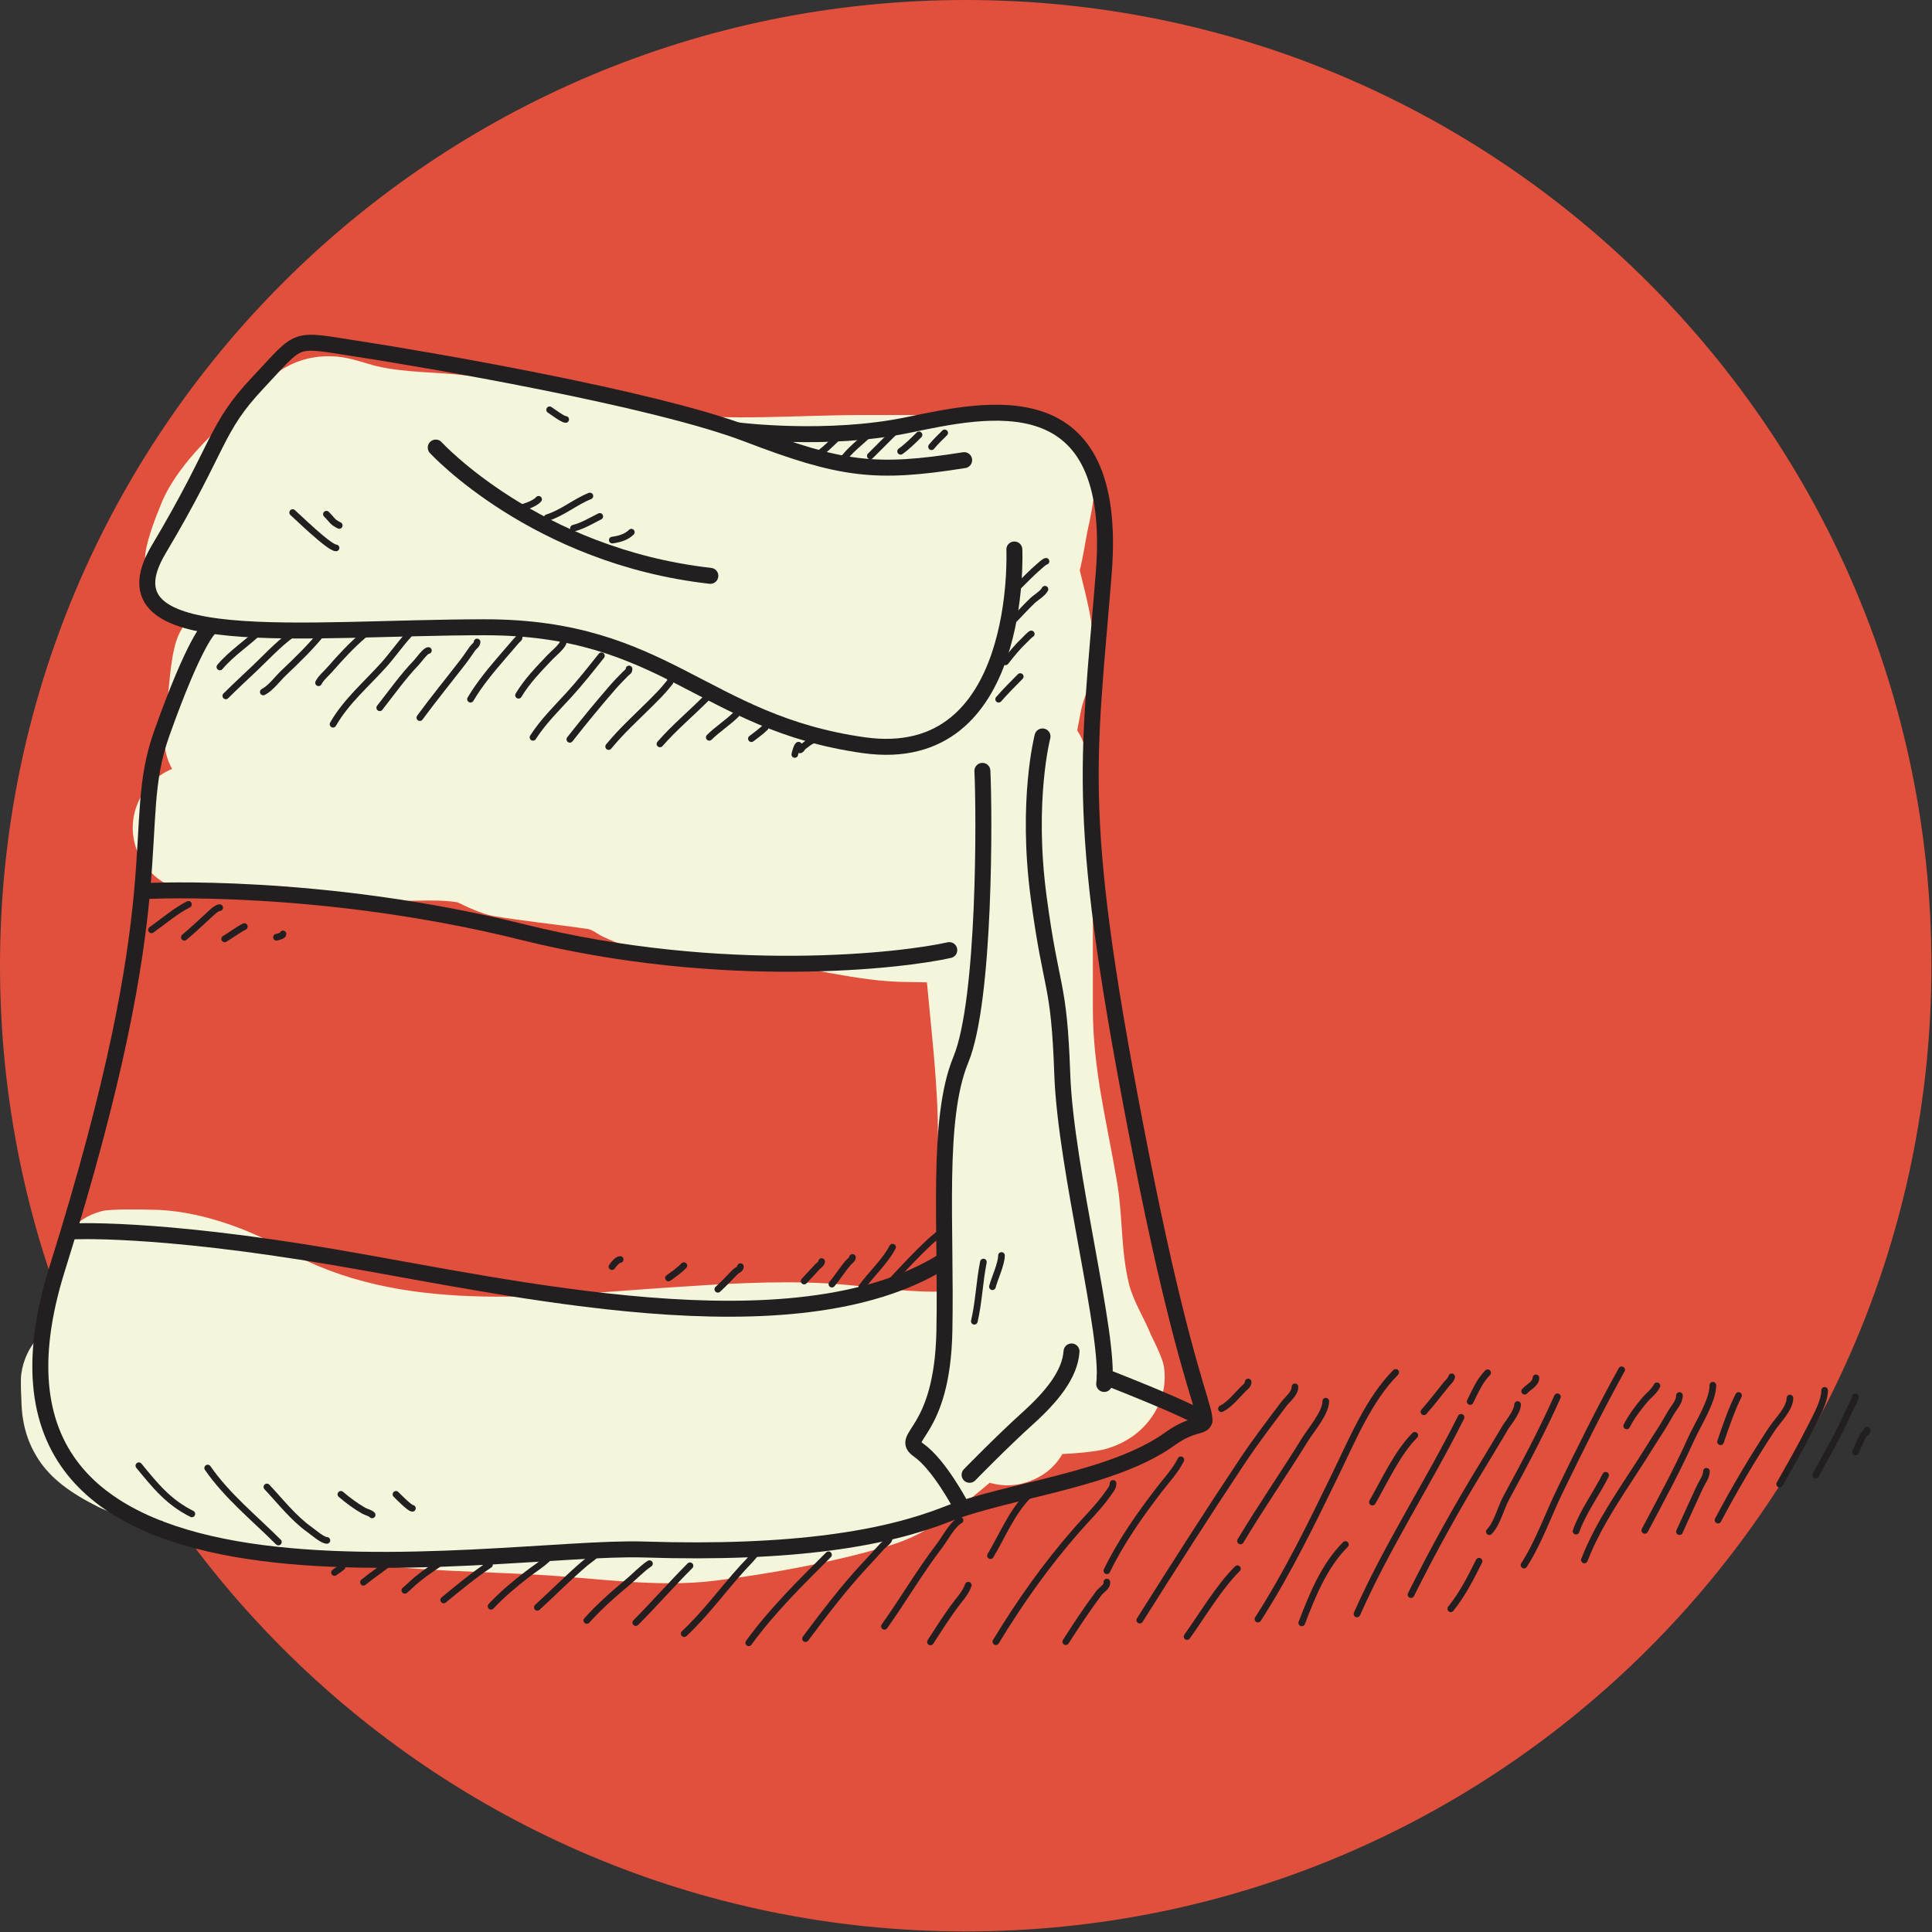 <svg version="1.0" preserveAspectRatio="xMidYMid meet" height="400" viewBox="0 0 300 300" zoomAndPan="magnify" width="400" xmlns:xlink="http://www.w3.org/1999/xlink" xmlns="http://www.w3.org/2000/svg"><rect x="0" y="0" width="300" height="300" fill="#333333" stroke="none"/><path fill-rule="nonzero" fill-opacity="1" d="M 149.953 299.91 C 232.773 299.91 299.91 232.773 299.91 149.953 C 299.91 67.137 232.773 0 149.953 0 C 67.137 0 0 67.137 0 149.953 C 0 232.773 67.137 299.91 149.953 299.91 Z M 149.953 299.91" fill="#e1503d"></path><path fill-rule="evenodd" fill-opacity="1" d="M 24.824 78.754 C 24.133 80.41 22.477 84.625 22.539 86.754 C 22.629 89.801 23.766 92.383 25.805 94.418 C 26.496 95.109 27.723 95.816 29.035 96.441 C 28.605 97 28.215 97.625 27.863 98.324 C 26.477 101.098 26.371 106.172 25.938 109.188 C 25.789 110.246 25.551 113.402 25.523 113.969 C 25.418 116.227 25.934 118.008 26.723 119.395 C 22.441 121.168 19.867 125.773 20.809 130.484 C 21.883 135.848 27.105 139.328 32.465 138.258 C 41.465 136.457 49.566 138.379 58.5 139.656 C 62.562 140.238 67 139.461 71.035 140.105 C 72.145 140.66 74.867 141.949 76.555 142.23 C 81.352 143.031 86.309 143.535 91.145 144.227 C 92.055 144.355 92.762 145.039 93.578 145.426 C 94.805 146.008 96.051 146.516 97.332 146.883 C 103.641 148.684 109.883 148.738 116.324 149.195 C 124.809 149.805 132.668 152.488 141.184 152.488 C 141.914 152.488 142.879 152.523 143.934 152.539 C 144.648 160.461 145.641 168.363 145.641 176.203 C 145.641 184.312 145.844 192.418 145.93 200.543 C 145.637 200.562 145.359 200.57 145.102 200.57 C 139.441 200.57 133.977 199.594 128.352 199.281 C 120.195 198.828 111.738 199.398 103.637 199.938 C 83.992 201.25 61.941 204.148 44.254 194.043 C 38.324 190.652 30.43 187.852 23.387 187.84 C 22.125 187.805 17.133 187.703 15.809 188.059 C 13.555 188.66 12.07 189.785 11.113 190.742 C 9.719 192.137 8.465 194.188 7.828 196.762 C 7.289 198.922 7.23 201.781 7.23 203.297 C 7.23 204.301 7.273 205.336 7.355 206.395 C 6.648 206.914 6.02 207.531 5.465 208.234 C 4.594 209.332 3.633 211.016 3.305 213.328 C 3.168 214.281 3.277 216.527 3.32 217.316 C 3.371 221.398 4.453 224.328 6.059 226.746 C 7.945 229.59 10.883 231.809 15.32 234.027 C 16.484 234.609 20.934 236.348 23.535 236.289 C 24.102 236.273 24.645 236.223 25.168 236.137 C 26.258 237.379 27.75 238.527 29.73 239.34 C 32.133 240.324 37.863 240.812 38.973 240.898 C 44.867 241.59 50.801 242.094 56.715 242.832 C 65.703 243.957 74.484 244.023 83.508 244.527 C 92.531 245.027 102.016 246.574 111.074 245.445 C 119.949 244.336 130.023 242.48 138.547 239.859 C 144.25 238.105 149.078 234.121 153.68 230.242 L 153.832 230.289 C 155.949 230.855 158.121 230.766 160.328 229.824 C 161.605 229.277 163.492 228.281 164.973 225.781 C 166.152 225.727 170.074 225.504 171.965 224.918 C 175.555 223.809 178.203 221.59 179.75 218.5 C 180.652 216.699 181.098 214.566 180.723 212.156 C 180.547 211.012 179.398 208.625 178.73 207.312 C 177.734 204.758 175.965 202.07 175.293 199.316 C 174.035 194.16 174.352 188.945 173.48 183.715 C 171.934 174.426 169.699 166.164 169.699 156.617 L 169.699 131.152 C 169.699 127.559 169.742 124.035 169.297 120.457 C 169.148 119.285 168.832 116.949 168.406 115.742 C 168.094 114.852 167.699 114.078 167.27 113.418 C 167.461 112.355 167.664 111.297 167.875 110.246 C 168.266 108.285 169.387 106.184 169.621 104.309 C 170.344 98.531 168.914 93.699 167.664 88.547 C 168.184 86.539 168.488 84.34 168.844 82.543 C 169.09 81.473 170.137 76.738 169.988 74.609 C 169.762 71.289 168.336 68.887 166.797 67.348 C 165.871 66.422 164.297 65.176 161.766 64.594 C 160.453 64.289 155.508 64.41 154.172 64.449 L 133.676 64.449 C 123.984 64.449 113.523 65.402 103.895 64.199 C 101.18 63.859 98.559 62.465 95.93 61.805 C 92.75 61.012 90.051 60.723 87.184 59.293 C 85.145 58.273 82.523 57.688 79.574 57.711 C 77.215 57.727 74.359 58.547 72.555 58.32 C 67.918 57.742 63.031 57.906 58.551 56.871 C 57.043 56.52 54.555 55.562 52.348 55.371 C 49.68 55.141 47.176 55.605 45.027 56.68 C 42.602 57.895 40.734 59.457 39.082 61.25 C 38.062 62.355 37.258 63.68 35.934 64.785 C 31.613 68.387 26.648 73.715 24.824 78.754 Z M 24.949 78.453 L 25.113 78.062 C 25.113 78.062 25.035 78.246 24.949 78.453 Z M 24.949 78.453" fill="#f5f5dc"></path><path stroke-miterlimit="1.5" stroke-opacity="1" stroke-width="4.9" stroke="#231f20" d="M 311.279 168.619 C 311.279 168.619 314.352 235.617 265.074 228.683 C 215.789 221.75 204.238 192.493 148.798 192.493 C 93.351 192.493 29.442 200.964 48.691 168.619 C 67.94 136.274 65.716 131.726 79.152 117.45 C 92.579 103.165 89.498 103.937 109.52 107.018 C 129.541 110.099 200.385 122.106 229.34 133.201 C 258.295 144.289 268.765 145.517 295.875 141.208" stroke-linejoin="round" fill="none" transform="matrix(0.506, 0, 0, 0.506, 0, 0)" stroke-linecap="round"></path><path stroke-miterlimit="1.5" stroke-opacity="1" stroke-width="4.9" stroke="#231f20" d="M 226.761 132.12 C 226.761 132.12 253.932 135.518 278.401 130.468 C 302.878 125.418 343.508 115.836 338.713 175.885 C 333.918 235.941 329.532 249.786 350.233 354.758 C 370.934 459.737 376.848 428.682 359.105 441.499 C 341.361 454.317 309.325 457.266 290.601 464.663 C 271.877 472.053 243.779 476.987 197.458 475.504 C 151.13 474.029 -19.388 507.046 17.574 389.257 C 54.536 271.475 39.255 254.226 49.61 225.147 C 59.956 196.068 64.273 192.787 64.273 192.787" stroke-linejoin="round" fill="none" transform="matrix(0.506, 0, 0, 0.506, 0, 0)" stroke-linecap="round"></path><path stroke-miterlimit="1.5" stroke-opacity="1" stroke-width="4.9" stroke="#231f20" d="M 294.863 462.061 C 294.863 462.061 288.238 449.445 281.93 445.028 C 275.621 440.611 289.188 440.611 289.813 408.437 C 290.446 376.269 287.304 343.477 294.863 325.185 C 302.415 306.893 302.106 249.485 301.473 236.559" stroke-linejoin="round" fill="none" transform="matrix(0.506, 0, 0, 0.506, 0, 0)" stroke-linecap="round"></path><path stroke-miterlimit="1.5" stroke-opacity="1" stroke-width="4.9" stroke="#231f20" d="M 297.542 452.58 C 297.542 452.58 307.634 442.233 315.201 435.415 C 322.776 428.605 328.327 421.794 328.829 414.729" stroke-linejoin="round" fill="none" transform="matrix(0.506, 0, 0, 0.506, 0, 0)" stroke-linecap="round"></path><path stroke-miterlimit="1.5" stroke-opacity="1" stroke-width="4.9" stroke="#231f20" d="M 319.919 225.996 C 319.919 225.996 314.792 245.709 318.738 275.282 C 322.675 304.847 324.969 300.523 325.988 329.694 C 327.015 358.865 340.813 410.514 338.844 424.705" stroke-linejoin="round" fill="none" transform="matrix(0.506, 0, 0, 0.506, 0, 0)" stroke-linecap="round"></path><path stroke-miterlimit="1.5" stroke-opacity="1" stroke-width="4.9" stroke="#231f20" d="M 339.037 422.482 C 339.037 422.482 366.517 433.122 369.606 436.017" stroke-linejoin="round" fill="none" transform="matrix(0.506, 0, 0, 0.506, 0, 0)" stroke-linecap="round"></path><path stroke-miterlimit="1.5" stroke-opacity="1" stroke-width="4.9" stroke="#231f20" d="M 133.718 137.347 C 133.718 137.347 164.249 170.657 217.989 176.711" stroke-linejoin="round" fill="none" transform="matrix(0.506, 0, 0, 0.506, 0, 0)" stroke-linecap="round"></path><path stroke-miterlimit="1.5" stroke-opacity="1" stroke-width="4.9" stroke="#231f20" d="M 45.193 273.429 C 45.193 273.429 98.517 270.664 160.419 286.045 C 222.313 301.419 277.513 294.716 291.311 291.566" stroke-linejoin="round" fill="none" transform="matrix(0.506, 0, 0, 0.506, 0, 0)" stroke-linecap="round"></path><path stroke-miterlimit="1.5" stroke-opacity="1" stroke-width="4.9" stroke="#231f20" d="M 21.635 377.906 C 21.635 377.906 46.869 376.331 102.462 385.79 C 157.153 395.102 243.261 415.432 289.088 387.218" stroke-linejoin="round" fill="none" transform="matrix(0.506, 0, 0, 0.506, 0, 0)" stroke-linecap="round"></path><path stroke-miterlimit="1.5" stroke-opacity="1" stroke-width="2.04" stroke="#231f20" d="M 67.477 204.678 C 71.206 200.253 76.171 197.196 80.194 193.173" stroke-linejoin="round" fill="none" transform="matrix(0.506, 0, 0, 0.506, 0, 0)" stroke-linecap="round"></path><path stroke-miterlimit="1.5" stroke-opacity="1" stroke-width="2.04" stroke="#231f20" d="M 91.498 193.374 C 86.564 196.439 82.757 200.693 78.58 204.678 C 75.469 207.635 72.326 210.523 69.291 213.557" stroke-linejoin="round" fill="none" transform="matrix(0.506, 0, 0, 0.506, 0, 0)" stroke-linecap="round"></path><path stroke-miterlimit="1.5" stroke-opacity="1" stroke-width="2.04" stroke="#231f20" d="M 99.374 193.574 C 95.575 198.323 91.452 202.323 87.058 206.492 C 85.236 208.222 83.035 211.225 80.796 212.353" stroke-linejoin="round" fill="none" transform="matrix(0.506, 0, 0, 0.506, 0, 0)" stroke-linecap="round"></path><path stroke-miterlimit="1.5" stroke-opacity="1" stroke-width="2.04" stroke="#231f20" d="M 111.682 194.787 C 107.798 198.115 104.563 201.628 101.188 205.488 C 100.092 206.732 98.501 208.036 97.752 209.527" stroke-linejoin="round" fill="none" transform="matrix(0.506, 0, 0, 0.506, 0, 0)" stroke-linecap="round"></path><path stroke-miterlimit="1.5" stroke-opacity="1" stroke-width="2.04" stroke="#231f20" d="M 125.41 194.787 C 122.692 197.752 120.43 201.08 117.735 204.075 C 112.446 209.951 106.153 215.31 102.2 222.244" stroke-linejoin="round" fill="none" transform="matrix(0.506, 0, 0, 0.506, 0, 0)" stroke-linecap="round"></path><path stroke-miterlimit="1.5" stroke-opacity="1" stroke-width="2.04" stroke="#231f20" d="M 116.531 217.194 C 120.26 212.445 123.634 207.643 127.835 203.265 C 128.507 202.562 130.56 199.628 131.464 199.628" stroke-linejoin="round" fill="none" transform="matrix(0.506, 0, 0, 0.506, 0, 0)" stroke-linecap="round"></path><path stroke-miterlimit="1.5" stroke-opacity="1" stroke-width="2.04" stroke="#231f20" d="M 128.839 220.221 C 133.078 214.445 137.571 208.948 141.965 203.265 C 143.231 201.62 143.795 200.686 144.992 199.026 C 145.47 198.362 146.405 197.829 146.405 197.01" stroke-linejoin="round" fill="none" transform="matrix(0.506, 0, 0, 0.506, 0, 0)" stroke-linecap="round"></path><path stroke-miterlimit="1.5" stroke-opacity="1" stroke-width="2.04" stroke="#231f20" d="M 144.382 214.569 C 147.2 209.797 150.868 205.45 154.481 201.249 C 155.755 199.759 157.052 198.315 158.311 196.802 C 159.044 195.929 159.322 196.122 159.322 195.389" stroke-linejoin="round" fill="none" transform="matrix(0.506, 0, 0, 0.506, 0, 0)" stroke-linecap="round"></path><path stroke-miterlimit="1.5" stroke-opacity="1" stroke-width="2.04" stroke="#231f20" d="M 159.122 213.356 C 161.762 208.955 165.299 205.365 168.812 201.651 C 169.499 200.917 172.85 198.122 172.85 197.01" stroke-linejoin="round" fill="none" transform="matrix(0.506, 0, 0, 0.506, 0, 0)" stroke-linecap="round"></path><path stroke-miterlimit="1.5" stroke-opacity="1" stroke-width="2.04" stroke="#231f20" d="M 163.561 226.274 C 166.727 221.348 170.727 217.464 174.665 213.156 C 178.186 209.295 181.328 205.288 184.556 201.249" stroke-linejoin="round" fill="none" transform="matrix(0.506, 0, 0, 0.506, 0, 0)" stroke-linecap="round"></path><path stroke-miterlimit="1.5" stroke-opacity="1" stroke-width="2.04" stroke="#231f20" d="M 174.866 226.884 C 179.182 221.394 183.606 215.989 188.193 210.731 C 189.374 209.38 190.586 208.191 191.822 206.901 C 192.764 205.921 193.034 206.091 193.034 205.28" stroke-linejoin="round" fill="none" transform="matrix(0.506, 0, 0, 0.506, 0, 0)" stroke-linecap="round"></path><path stroke-miterlimit="1.5" stroke-opacity="1" stroke-width="2.04" stroke="#231f20" d="M 186.78 229.1 C 190.779 224.205 195.427 220.043 199.898 215.58 C 201.635 213.835 203.419 212.067 204.94 210.129 C 205.597 209.295 205.751 209.372 205.751 208.716" stroke-linejoin="round" fill="none" transform="matrix(0.506, 0, 0, 0.506, 0, 0)" stroke-linecap="round"></path><path stroke-miterlimit="1.5" stroke-opacity="1" stroke-width="2.04" stroke="#231f20" d="M 202.523 228.297 C 206.932 223.255 211.928 219.093 216.653 214.368" stroke-linejoin="round" fill="none" transform="matrix(0.506, 0, 0, 0.506, 0, 0)" stroke-linecap="round"></path><path stroke-miterlimit="1.5" stroke-opacity="1" stroke-width="2.04" stroke="#231f20" d="M 217.657 226.274 C 220.252 223.688 223.41 221.742 225.935 219.209" stroke-linejoin="round" fill="none" transform="matrix(0.506, 0, 0, 0.506, 0, 0)" stroke-linecap="round"></path><path stroke-miterlimit="1.5" stroke-opacity="1" stroke-width="2.04" stroke="#231f20" d="M 230.583 226.684 C 231.903 225.664 233.586 224.483 234.822 223.248" stroke-linejoin="round" fill="none" transform="matrix(0.506, 0, 0, 0.506, 0, 0)" stroke-linecap="round"></path><path stroke-miterlimit="1.5" stroke-opacity="1" stroke-width="2.04" stroke="#231f20" d="M 243.902 231.525 C 243.902 231.285 244.721 228.367 245.114 228.699 C 245.4 228.938 244.883 229.942 245.315 230.112 C 245.802 230.305 246.11 229.417 246.527 229.1 C 247.5 228.367 248.226 227.695 249.153 227.286 C 249.77 227.016 250.365 225.672 250.365 225.672 C 250.172 225.904 249.956 226.182 249.956 226.483 C 249.956 226.722 250.249 226.089 250.365 225.873 C 250.45 225.703 250.126 226.359 249.956 226.274 C 249.77 226.182 250.079 225.873 250.164 225.672" stroke-linejoin="round" fill="none" transform="matrix(0.506, 0, 0, 0.506, 0, 0)" stroke-linecap="round"></path><path stroke-miterlimit="1.5" stroke-opacity="1" stroke-width="2.04" stroke="#231f20" d="M 312.275 180.17 C 314.437 178.016 316.444 175.939 318.738 173.939 C 319.124 173.599 320.583 172.256 321 172.256" stroke-linejoin="round" fill="none" transform="matrix(0.506, 0, 0, 0.506, 0, 0)" stroke-linecap="round"></path><path stroke-miterlimit="1.5" stroke-opacity="1" stroke-width="2.04" stroke="#231f20" d="M 310.823 190.501 C 312.846 188.486 314.722 186.332 316.799 184.371 C 317.888 183.336 320.004 182.147 320.676 180.819" stroke-linejoin="round" fill="none" transform="matrix(0.506, 0, 0, 0.506, 0, 0)" stroke-linecap="round"></path><path stroke-miterlimit="1.5" stroke-opacity="1" stroke-width="2.04" stroke="#231f20" d="M 308.561 203.103 C 310.553 200.578 312.228 198.485 314.537 196.315 C 314.838 196.037 315.919 194.818 316.475 194.54" stroke-linejoin="round" fill="none" transform="matrix(0.506, 0, 0, 0.506, 0, 0)" stroke-linecap="round"></path><path stroke-miterlimit="1.5" stroke-opacity="1" stroke-width="2.04" stroke="#231f20" d="M 306.461 214.569 C 308.599 212.121 310.808 209.905 313.085 207.62" stroke-linejoin="round" fill="none" transform="matrix(0.506, 0, 0, 0.506, 0, 0)" stroke-linecap="round"></path><path stroke-miterlimit="1.5" stroke-opacity="1" stroke-width="2.04" stroke="#231f20" d="M 249.925 140.312 C 252.928 138.305 255.469 135.78 258.001 133.247" stroke-linejoin="round" fill="none" transform="matrix(0.506, 0, 0, 0.506, 0, 0)" stroke-linecap="round"></path><path stroke-miterlimit="1.5" stroke-opacity="1" stroke-width="2.04" stroke="#231f20" d="M 259.214 140.312 C 261.847 137.147 264.997 134.931 267.892 132.035" stroke-linejoin="round" fill="none" transform="matrix(0.506, 0, 0, 0.506, 0, 0)" stroke-linecap="round"></path><path stroke-miterlimit="1.5" stroke-opacity="1" stroke-width="2.04" stroke="#231f20" d="M 267.082 139.911 C 269.583 137.409 272.077 134.946 274.556 132.444 C 275.174 131.811 275.969 131.425 276.37 130.622" stroke-linejoin="round" fill="none" transform="matrix(0.506, 0, 0, 0.506, 0, 0)" stroke-linecap="round"></path><path stroke-miterlimit="1.5" stroke-opacity="1" stroke-width="2.04" stroke="#231f20" d="M 276.37 138.498 C 278.44 137.023 280.223 135.247 282.022 133.448" stroke-linejoin="round" fill="none" transform="matrix(0.506, 0, 0, 0.506, 0, 0)" stroke-linecap="round"></path><path stroke-miterlimit="1.5" stroke-opacity="1" stroke-width="2.04" stroke="#231f20" d="M 285.86 137.085 C 287.18 135.471 288.485 134.259 289.898 132.846" stroke-linejoin="round" fill="none" transform="matrix(0.506, 0, 0, 0.506, 0, 0)" stroke-linecap="round"></path><path stroke-miterlimit="1.5" stroke-opacity="1" stroke-width="2.04" stroke="#231f20" d="M 158.218 156.45 C 160.048 155.763 163.847 154.898 165.283 153.223" stroke-linejoin="round" fill="none" transform="matrix(0.506, 0, 0, 0.506, 0, 0)" stroke-linecap="round"></path><path stroke-miterlimit="1.5" stroke-opacity="1" stroke-width="2.04" stroke="#231f20" d="M 167.909 158.875 C 172.68 157.384 176.402 154.064 181.027 152.211" stroke-linejoin="round" fill="none" transform="matrix(0.506, 0, 0, 0.506, 0, 0)" stroke-linecap="round"></path><path stroke-miterlimit="1.5" stroke-opacity="1" stroke-width="2.04" stroke="#231f20" d="M 175.985 162.102 C 178.958 161.315 181.367 159.817 184.054 158.473" stroke-linejoin="round" fill="none" transform="matrix(0.506, 0, 0, 0.506, 0, 0)" stroke-linecap="round"></path><path stroke-miterlimit="1.5" stroke-opacity="1" stroke-width="2.04" stroke="#231f20" d="M 187.891 165.739 C 189.992 165.445 192.192 164.874 193.744 163.314" stroke-linejoin="round" fill="none" transform="matrix(0.506, 0, 0, 0.506, 0, 0)" stroke-linecap="round"></path><path stroke-miterlimit="1.5" stroke-opacity="1" stroke-width="2.04" stroke="#231f20" d="M 89.815 157.299 C 90.819 158.133 101.003 168.14 103.126 168.14" stroke-linejoin="round" fill="none" transform="matrix(0.506, 0, 0, 0.506, 0, 0)" stroke-linecap="round"></path><path stroke-miterlimit="1.5" stroke-opacity="1" stroke-width="2.04" stroke="#231f20" d="M 100.169 157.794 C 102.215 159.847 101.876 160.125 104.107 161.245" stroke-linejoin="round" fill="none" transform="matrix(0.506, 0, 0, 0.506, 0, 0)" stroke-linecap="round"></path><path stroke-miterlimit="1.5" stroke-opacity="1" stroke-width="2.04" stroke="#231f20" d="M 168.665 125.758 C 169.878 126.568 172.719 128.715 173.599 128.715" stroke-linejoin="round" fill="none" transform="matrix(0.506, 0, 0, 0.506, 0, 0)" stroke-linecap="round"></path><path stroke-miterlimit="1.5" stroke-opacity="1" stroke-width="2.04" stroke="#231f20" d="M 42.614 449.792 C 47.726 456.039 51.749 461.011 58.875 464.578" stroke-linejoin="round" fill="none" transform="matrix(0.506, 0, 0, 0.506, 0, 0)" stroke-linecap="round"></path><path stroke-miterlimit="1.5" stroke-opacity="1" stroke-width="2.04" stroke="#231f20" d="M 63.732 450.502 C 69.708 459.135 78.04 465.829 85.429 473.211" stroke-linejoin="round" fill="none" transform="matrix(0.506, 0, 0, 0.506, 0, 0)" stroke-linecap="round"></path><path stroke-miterlimit="1.5" stroke-opacity="1" stroke-width="2.04" stroke="#231f20" d="M 81.9 456.309 C 85.946 460.625 90.139 465.976 95.019 469.428 C 96.115 470.2 98.965 472.709 100.316 472.709" stroke-linejoin="round" fill="none" transform="matrix(0.506, 0, 0, 0.506, 0, 0)" stroke-linecap="round"></path><path stroke-miterlimit="1.5" stroke-opacity="1" stroke-width="2.04" stroke="#231f20" d="M 104.609 458.579 C 106.925 460.54 109.08 462.162 111.674 463.629 C 112.508 464.1 113.488 464.177 114.199 464.887" stroke-linejoin="round" fill="none" transform="matrix(0.506, 0, 0, 0.506, 0, 0)" stroke-linecap="round"></path><path stroke-miterlimit="1.5" stroke-opacity="1" stroke-width="2.04" stroke="#231f20" d="M 121.511 458.579 C 121.789 458.818 125.65 462.864 126.561 462.864" stroke-linejoin="round" fill="none" transform="matrix(0.506, 0, 0, 0.506, 0, 0)" stroke-linecap="round"></path><path stroke-miterlimit="1.5" stroke-opacity="1" stroke-width="2.04" stroke="#231f20" d="M 299.002 405.464 C 300.392 399.433 300.577 393.303 301.781 387.295" stroke-linejoin="round" fill="none" transform="matrix(0.506, 0, 0, 0.506, 0, 0)" stroke-linecap="round"></path><path stroke-miterlimit="1.5" stroke-opacity="1" stroke-width="2.04" stroke="#231f20" d="M 304.553 394.862 C 305.156 392.469 307.333 387.851 307.333 385.28" stroke-linejoin="round" fill="none" transform="matrix(0.506, 0, 0, 0.506, 0, 0)" stroke-linecap="round"></path><path stroke-miterlimit="1.5" stroke-opacity="1" stroke-width="2.04" stroke="#231f20" d="M 46.483 285.35 C 50.003 282.856 53.957 279.467 57.833 277.529" stroke-linejoin="round" fill="none" transform="matrix(0.506, 0, 0, 0.506, 0, 0)" stroke-linecap="round"></path><path stroke-miterlimit="1.5" stroke-opacity="1" stroke-width="2.04" stroke="#231f20" d="M 56.574 287.62 C 59.115 285.505 61.462 283.281 63.886 281.057 C 64.566 280.44 66.427 278.532 67.423 278.532" stroke-linejoin="round" fill="none" transform="matrix(0.506, 0, 0, 0.506, 0, 0)" stroke-linecap="round"></path><path stroke-miterlimit="1.5" stroke-opacity="1" stroke-width="2.04" stroke="#231f20" d="M 68.936 288.122 C 70.936 286.956 72.928 285.374 74.99 284.339" stroke-linejoin="round" fill="none" transform="matrix(0.506, 0, 0, 0.506, 0, 0)" stroke-linecap="round"></path><path stroke-miterlimit="1.5" stroke-opacity="1" stroke-width="2.04" stroke="#231f20" d="M 84.835 287.62 C 85.313 287.458 86.85 287.211 86.85 286.609" stroke-linejoin="round" fill="none" transform="matrix(0.506, 0, 0, 0.506, 0, 0)" stroke-linecap="round"></path><path stroke-miterlimit="1.5" stroke-opacity="1" stroke-width="2.04" stroke="#231f20" d="M 273.9 392.809 C 277.621 388.786 281.274 384.902 285.258 381.142 C 286.47 379.991 288.532 378.694 289.358 377.041" stroke-linejoin="round" fill="none" transform="matrix(0.506, 0, 0, 0.506, 0, 0)" stroke-linecap="round"></path><path stroke-miterlimit="1.5" stroke-opacity="1" stroke-width="2.04" stroke="#231f20" d="M 264.441 395.017 C 267.167 391.202 271.823 386.879 273.9 382.717" stroke-linejoin="round" fill="none" transform="matrix(0.506, 0, 0, 0.506, 0, 0)" stroke-linecap="round"></path><path stroke-miterlimit="1.5" stroke-opacity="1" stroke-width="2.04" stroke="#231f20" d="M 255.291 394.075 C 257.09 391.913 258.542 389.55 260.341 387.45 C 260.712 387.017 261.6 386.531 261.6 385.875" stroke-linejoin="round" fill="none" transform="matrix(0.506, 0, 0, 0.506, 0, 0)" stroke-linecap="round"></path><path stroke-miterlimit="1.5" stroke-opacity="1" stroke-width="2.04" stroke="#231f20" d="M 246.774 393.125 C 248.141 391.65 249.5 390.176 250.875 388.708 C 251.245 388.315 252.141 387.774 252.141 387.133" stroke-linejoin="round" fill="none" transform="matrix(0.506, 0, 0, 0.506, 0, 0)" stroke-linecap="round"></path><path stroke-miterlimit="1.5" stroke-opacity="1" stroke-width="2.04" stroke="#231f20" d="M 220.283 395.65 C 222.259 393.874 223.834 392.106 225.641 390.284 C 226.128 389.805 227.224 389.473 227.224 388.708" stroke-linejoin="round" fill="none" transform="matrix(0.506, 0, 0, 0.506, 0, 0)" stroke-linecap="round"></path><path stroke-miterlimit="1.5" stroke-opacity="1" stroke-width="2.04" stroke="#231f20" d="M 205.141 392.183 C 207.179 390.701 208.322 389.952 209.874 388.392" stroke-linejoin="round" fill="none" transform="matrix(0.506, 0, 0, 0.506, 0, 0)" stroke-linecap="round"></path><path stroke-miterlimit="1.5" stroke-opacity="1" stroke-width="2.04" stroke="#231f20" d="M 187.799 388.708 C 188.216 388.083 189.474 386.5 190.316 386.5" stroke-linejoin="round" fill="none" transform="matrix(0.506, 0, 0, 0.506, 0, 0)" stroke-linecap="round"></path><path stroke-miterlimit="1.5" stroke-opacity="1" stroke-width="2.04" stroke="#231f20" d="M 436.967 433.245 C 439.384 430.489 441.615 427.593 443.908 424.729 C 444.017 424.59 445.484 423.184 445.484 422.52" stroke-linejoin="round" fill="none" transform="matrix(0.506, 0, 0, 0.506, 0, 0)" stroke-linecap="round"></path><path stroke-miterlimit="1.5" stroke-opacity="1" stroke-width="2.04" stroke="#231f20" d="M 451.159 430.095 C 452.726 426.975 454.023 423.763 456.525 421.262" stroke-linejoin="round" fill="none" transform="matrix(0.506, 0, 0, 0.506, 0, 0)" stroke-linecap="round"></path><path stroke-miterlimit="1.5" stroke-opacity="1" stroke-width="2.04" stroke="#231f20" d="M 467.876 426.937 C 469.072 425.601 471.35 424.628 471.35 422.837" stroke-linejoin="round" fill="none" transform="matrix(0.506, 0, 0, 0.506, 0, 0)" stroke-linecap="round"></path><path stroke-miterlimit="1.5" stroke-opacity="1" stroke-width="2.04" stroke="#231f20" d="M 374.833 432.303 C 377.389 431.021 379.458 428.304 381.458 426.311 C 382.091 425.671 383.033 425.099 383.033 424.103" stroke-linejoin="round" fill="none" transform="matrix(0.506, 0, 0, 0.506, 0, 0)" stroke-linecap="round"></path><path stroke-miterlimit="1.5" stroke-opacity="1" stroke-width="2.04" stroke="#231f20" d="M 499.193 437.585 C 500.699 434.651 502.537 432.249 504.645 429.717 C 505.88 428.234 507.61 427.014 508.482 425.277" stroke-linejoin="round" fill="none" transform="matrix(0.506, 0, 0, 0.506, 0, 0)" stroke-linecap="round"></path><path stroke-miterlimit="1.5" stroke-opacity="1" stroke-width="2.04" stroke="#231f20" d="M 483.65 469.883 C 485.828 463.783 489.858 458.471 492.731 452.726" stroke-linejoin="round" fill="none" transform="matrix(0.506, 0, 0, 0.506, 0, 0)" stroke-linecap="round"></path><path stroke-miterlimit="1.5" stroke-opacity="1" stroke-width="2.04" stroke="#231f20" d="M 102.64 482.562 C 103.373 481.982 104.354 481.465 105.01 480.801" stroke-linejoin="round" fill="none" transform="matrix(0.506, 0, 0, 0.506, 0, 0)" stroke-linecap="round"></path><path stroke-miterlimit="1.5" stroke-opacity="1" stroke-width="2.04" stroke="#231f20" d="M 111.527 485.557 C 113.048 484.337 114.585 483.164 116.175 482.044 C 117.697 480.971 119.256 479.535 121.032 478.94" stroke-linejoin="round" fill="none" transform="matrix(0.506, 0, 0, 0.506, 0, 0)" stroke-linecap="round"></path><path stroke-miterlimit="1.5" stroke-opacity="1" stroke-width="2.04" stroke="#231f20" d="M 124.237 488.036 C 125.549 486.94 126.731 485.712 128.059 484.623 C 130.838 482.361 133.881 480.4 136.846 478.423" stroke-linejoin="round" fill="none" transform="matrix(0.506, 0, 0, 0.506, 0, 0)" stroke-linecap="round"></path><path stroke-miterlimit="1.5" stroke-opacity="1" stroke-width="2.04" stroke="#231f20" d="M 136.158 490.986 C 140.753 487.21 145.262 483.465 150.211 480.168" stroke-linejoin="round" fill="none" transform="matrix(0.506, 0, 0, 0.506, 0, 0)" stroke-linecap="round"></path><path stroke-miterlimit="1.5" stroke-opacity="1" stroke-width="2.04" stroke="#231f20" d="M 150.698 492.924 C 154.103 489.271 157.886 486.113 161.84 483.079 C 163.978 481.426 166.38 479.983 168.295 478.068" stroke-linejoin="round" fill="none" transform="matrix(0.506, 0, 0, 0.506, 0, 0)" stroke-linecap="round"></path><path stroke-miterlimit="1.5" stroke-opacity="1" stroke-width="2.04" stroke="#231f20" d="M 164.905 493.248 C 169.885 488.685 174.595 483.89 179.761 479.519 C 180.255 479.11 183.799 476.601 183.799 475.967" stroke-linejoin="round" fill="none" transform="matrix(0.506, 0, 0, 0.506, 0, 0)" stroke-linecap="round"></path><path stroke-miterlimit="1.5" stroke-opacity="1" stroke-width="2.04" stroke="#231f20" d="M 180.085 497.286 C 183.969 492.947 188.216 489.225 192.686 485.496 C 194.856 483.689 196.956 481.411 199.304 479.844" stroke-linejoin="round" fill="none" transform="matrix(0.506, 0, 0, 0.506, 0, 0)" stroke-linecap="round"></path><path stroke-miterlimit="1.5" stroke-opacity="1" stroke-width="2.04" stroke="#231f20" d="M 195.103 497.935 C 200.778 492.26 206.083 486.152 211.743 480.492" stroke-linejoin="round" fill="none" transform="matrix(0.506, 0, 0, 0.506, 0, 0)" stroke-linecap="round"></path><path stroke-miterlimit="1.5" stroke-opacity="1" stroke-width="2.04" stroke="#231f20" d="M 209.967 501.324 C 216.522 495.201 221.865 487.789 227.888 481.141 C 229.023 479.882 230.228 478.763 231.278 477.427 C 232.096 476.377 232.413 476.585 232.413 475.805" stroke-linejoin="round" fill="none" transform="matrix(0.506, 0, 0, 0.506, 0, 0)" stroke-linecap="round"></path><path stroke-miterlimit="1.5" stroke-opacity="1" stroke-width="2.04" stroke="#231f20" d="M 229.772 504.127 C 236.937 494.259 245.639 485.735 254.249 477.126" stroke-linejoin="round" fill="none" transform="matrix(0.506, 0, 0, 0.506, 0, 0)" stroke-linecap="round"></path><path stroke-miterlimit="1.5" stroke-opacity="1" stroke-width="2.04" stroke="#231f20" d="M 247.184 502.861 C 252.913 495.225 258.604 487.689 265.097 480.662 C 267.298 478.276 268.533 476.956 270.649 474.601 C 271.444 473.713 272.919 473.026 272.919 471.829" stroke-linejoin="round" fill="none" transform="matrix(0.506, 0, 0, 0.506, 0, 0)" stroke-linecap="round"></path><path stroke-miterlimit="1.5" stroke-opacity="1" stroke-width="2.04" stroke="#231f20" d="M 271.406 499.078 C 277.22 490.939 282.216 482.299 288.308 474.354 C 289.844 472.354 292.3 467.69 294.616 466.532" stroke-linejoin="round" fill="none" transform="matrix(0.506, 0, 0, 0.506, 0, 0)" stroke-linecap="round"></path><path stroke-miterlimit="1.5" stroke-opacity="1" stroke-width="2.04" stroke="#231f20" d="M 285.536 503.872 C 287.829 500.267 290.122 496.746 292.601 493.279 C 294.106 491.171 296.307 488.963 297.141 486.461" stroke-linejoin="round" fill="none" transform="matrix(0.506, 0, 0, 0.506, 0, 0)" stroke-linecap="round"></path><path stroke-miterlimit="1.5" stroke-opacity="1" stroke-width="2.04" stroke="#231f20" d="M 303.951 477.381 C 307.588 471.319 310.522 463.999 315.564 458.957" stroke-linejoin="round" fill="none" transform="matrix(0.506, 0, 0, 0.506, 0, 0)" stroke-linecap="round"></path><path stroke-miterlimit="1.5" stroke-opacity="1" stroke-width="2.04" stroke="#231f20" d="M 305.611 503.795 C 313.093 491.464 321.015 480.284 330.528 469.42 C 333.686 465.806 337.3 462.301 340.041 458.34 C 340.767 457.29 341.57 456.479 341.57 455.22" stroke-linejoin="round" fill="none" transform="matrix(0.506, 0, 0, 0.506, 0, 0)" stroke-linecap="round"></path><path stroke-miterlimit="1.5" stroke-opacity="1" stroke-width="2.04" stroke="#231f20" d="M 339.67 482.036 C 343.955 473.172 349.762 464.911 355.761 457.12 C 358.116 454.047 360.657 451.421 362.386 447.97" stroke-linejoin="round" fill="none" transform="matrix(0.506, 0, 0, 0.506, 0, 0)" stroke-linecap="round"></path><path stroke-miterlimit="1.5" stroke-opacity="1" stroke-width="2.04" stroke="#231f20" d="M 327.053 503.795 C 330.296 498.753 333.555 493.773 337.153 488.97 C 338.01 487.827 339.871 486.916 339.67 485.503" stroke-linejoin="round" fill="none" transform="matrix(0.506, 0, 0, 0.506, 0, 0)" stroke-linecap="round"></path><path stroke-miterlimit="1.5" stroke-opacity="1" stroke-width="2.04" stroke="#231f20" d="M 349.77 497.17 C 360.109 480.793 370.563 464.401 381.304 448.286 C 385.303 442.287 389.604 436.674 393.92 430.937 C 395.202 429.238 397.395 427.701 397.395 425.578" stroke-linejoin="round" fill="none" transform="matrix(0.506, 0, 0, 0.506, 0, 0)" stroke-linecap="round"></path><path stroke-miterlimit="1.5" stroke-opacity="1" stroke-width="2.04" stroke="#231f20" d="M 380.678 472.887 C 387.025 462.301 394.059 452.163 400.545 441.662 C 402.306 438.812 406.854 433.6 406.854 429.995" stroke-linejoin="round" fill="none" transform="matrix(0.506, 0, 0, 0.506, 0, 0)" stroke-linecap="round"></path><path stroke-miterlimit="1.5" stroke-opacity="1" stroke-width="2.04" stroke="#231f20" d="M 364.278 502.22 C 369.104 495.533 373.93 487.202 379.729 481.403" stroke-linejoin="round" fill="none" transform="matrix(0.506, 0, 0, 0.506, 0, 0)" stroke-linecap="round"></path><path stroke-miterlimit="1.5" stroke-opacity="1" stroke-width="2.04" stroke="#231f20" d="M 386.037 496.861 C 395.21 482.592 402.607 467.312 410.012 452.07 C 414.892 442.017 420.181 429.284 428.304 421.161" stroke-linejoin="round" fill="none" transform="matrix(0.506, 0, 0, 0.506, 0, 0)" stroke-linecap="round"></path><path stroke-miterlimit="1.5" stroke-opacity="1" stroke-width="2.04" stroke="#231f20" d="M 399.48 498.027 C 402.73 489.565 406.352 480.508 412.876 473.975" stroke-linejoin="round" fill="none" transform="matrix(0.506, 0, 0, 0.506, 0, 0)" stroke-linecap="round"></path><path stroke-miterlimit="1.5" stroke-opacity="1" stroke-width="2.04" stroke="#231f20" d="M 421.161 460.965 C 424.891 454.518 428.829 445.808 434.172 440.465" stroke-linejoin="round" fill="none" transform="matrix(0.506, 0, 0, 0.506, 0, 0)" stroke-linecap="round"></path><path stroke-miterlimit="1.5" stroke-opacity="1" stroke-width="2.04" stroke="#231f20" d="M 416.428 495.271 C 425.632 474.462 438.202 455.259 448.364 434.944" stroke-linejoin="round" fill="none" transform="matrix(0.506, 0, 0, 0.506, 0, 0)" stroke-linecap="round"></path><path stroke-miterlimit="1.5" stroke-opacity="1" stroke-width="2.04" stroke="#231f20" d="M 432.99 489.356 C 439.824 475.69 447.074 462.571 455.066 449.53 C 457.467 445.615 459.776 441.638 462.162 437.708 C 462.586 437.013 465.714 433.207 465.714 431.006" stroke-linejoin="round" fill="none" transform="matrix(0.506, 0, 0, 0.506, 0, 0)" stroke-linecap="round"></path><path stroke-miterlimit="1.5" stroke-opacity="1" stroke-width="2.04" stroke="#231f20" d="M 477.936 428.636 C 473.196 439.291 467.713 449.545 462.162 459.784 C 460.594 462.679 459.397 467.675 457.035 470.037" stroke-linejoin="round" fill="none" transform="matrix(0.506, 0, 0, 0.506, 0, 0)" stroke-linecap="round"></path><path stroke-miterlimit="1.5" stroke-opacity="1" stroke-width="2.04" stroke="#231f20" d="M 445.213 493.688 C 448.842 489.148 451.298 484.276 453.884 479.102" stroke-linejoin="round" fill="none" transform="matrix(0.506, 0, 0, 0.506, 0, 0)" stroke-linecap="round"></path><path stroke-miterlimit="1.5" stroke-opacity="1" stroke-width="2.04" stroke="#231f20" d="M 467.682 480.284 C 472.277 473.134 475.002 465.05 478.724 457.421 C 484.801 444.966 490.916 432.465 497.649 420.358" stroke-linejoin="round" fill="none" transform="matrix(0.506, 0, 0, 0.506, 0, 0)" stroke-linecap="round"></path><path stroke-miterlimit="1.5" stroke-opacity="1" stroke-width="2.04" stroke="#231f20" d="M 486.214 478.709 C 490.993 466.347 499.371 455.274 506.32 444.017 C 509.494 438.874 509.609 439.098 512.628 433.763 C 513.64 431.971 515.385 430.303 515.385 428.242" stroke-linejoin="round" fill="none" transform="matrix(0.506, 0, 0, 0.506, 0, 0)" stroke-linecap="round"></path><path stroke-miterlimit="1.5" stroke-opacity="1" stroke-width="2.04" stroke="#231f20" d="M 504.745 469.644 C 509.663 460.347 514.628 451.259 518.937 441.646 C 520.96 437.137 525.639 429.987 525.639 425.091" stroke-linejoin="round" fill="none" transform="matrix(0.506, 0, 0, 0.506, 0, 0)" stroke-linecap="round"></path><path stroke-miterlimit="1.5" stroke-opacity="1" stroke-width="2.04" stroke="#231f20" d="M 515.385 470.037 C 517.493 465.436 519.562 460.818 521.693 456.239 C 522.35 454.826 523.67 453.182 523.67 451.506" stroke-linejoin="round" fill="none" transform="matrix(0.506, 0, 0, 0.506, 0, 0)" stroke-linecap="round"></path><path stroke-miterlimit="1.5" stroke-opacity="1" stroke-width="2.04" stroke="#231f20" d="M 528.002 442.434 C 529.561 437.809 531.384 432.519 533.522 428.242" stroke-linejoin="round" fill="none" transform="matrix(0.506, 0, 0, 0.506, 0, 0)" stroke-linecap="round"></path><path stroke-miterlimit="1.5" stroke-opacity="1" stroke-width="2.04" stroke="#231f20" d="M 527.214 466.486 C 532.264 456.95 537.823 447.499 543.776 438.496 C 545.437 435.986 549.297 432.272 549.297 429.029" stroke-linejoin="round" fill="none" transform="matrix(0.506, 0, 0, 0.506, 0, 0)" stroke-linecap="round"></path><path stroke-miterlimit="1.5" stroke-opacity="1" stroke-width="2.04" stroke="#231f20" d="M 546.139 455.444 C 549.382 449.684 552.648 444.009 555.606 438.102 C 557.134 435.037 559.937 430.226 559.937 426.667" stroke-linejoin="round" fill="none" transform="matrix(0.506, 0, 0, 0.506, 0, 0)" stroke-linecap="round"></path><path stroke-miterlimit="1.5" stroke-opacity="1" stroke-width="2.04" stroke="#231f20" d="M 557.181 452.688 C 560.532 446.464 564.253 440.256 567.033 433.763 C 567.296 433.16 569.404 429.423 569.404 428.636" stroke-linejoin="round" fill="none" transform="matrix(0.506, 0, 0, 0.506, 0, 0)" stroke-linecap="round"></path><path stroke-miterlimit="1.5" stroke-opacity="1" stroke-width="2.04" stroke="#231f20" d="M 569.404 445.592 C 570.191 443.885 570.878 442.125 571.766 440.465 C 572.168 439.716 572.948 439.739 572.948 438.89" stroke-linejoin="round" fill="none" transform="matrix(0.506, 0, 0, 0.506, 0, 0)" stroke-linecap="round"></path></svg>